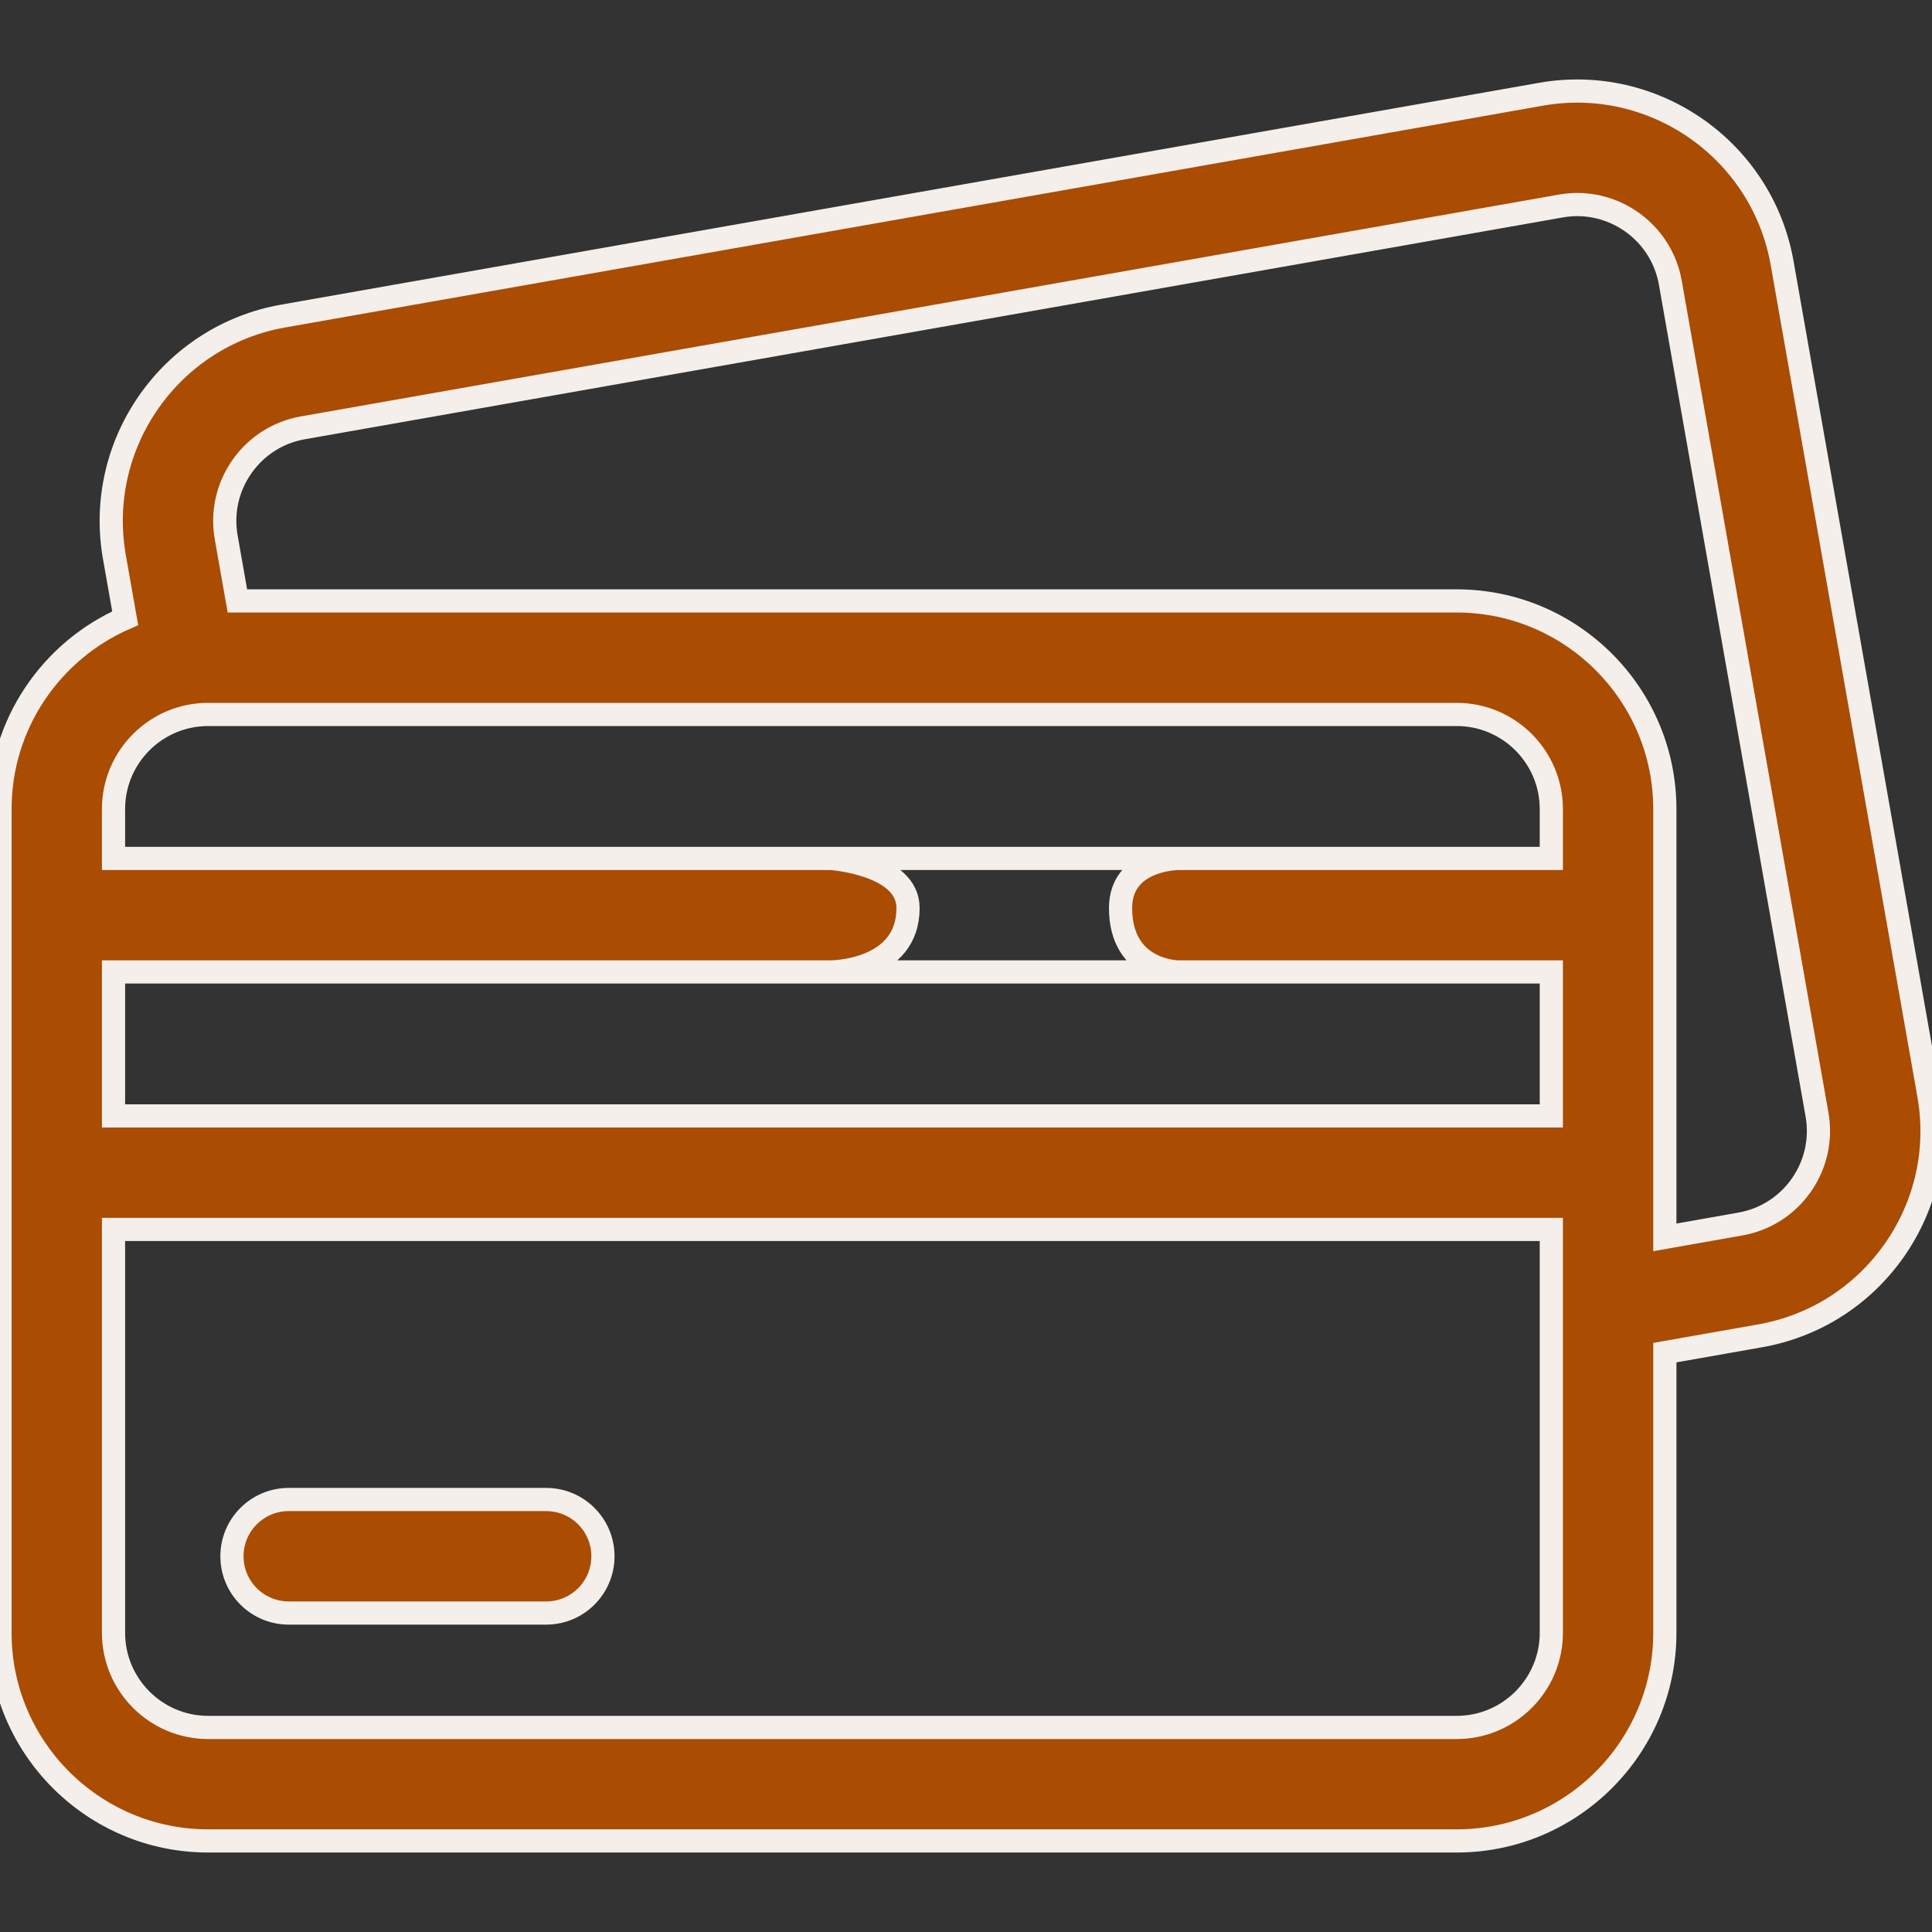 <svg width="50" height="50" viewBox="0 0 50 50" fill="none" xmlns="http://www.w3.org/2000/svg">
<rect x="0" y="0" width="50" height="50" fill="#333333" stroke="none"/>
<g clip-path="url(#clip0_622_42370)">
<path fill-rule="evenodd" clip-rule="evenodd" d="M46.121 6.808L49.917 28.332C50.167 29.749 49.85 31.178 49.025 32.357C48.199 33.535 46.965 34.322 45.548 34.572L43.086 35.006V42.258C43.086 45.227 40.67 47.643 37.7 47.643H5.386C2.416 47.643 0 45.227 0 42.258V20.938C0 18.731 1.335 16.831 3.24 16L2.961 14.418C2.445 11.493 4.405 8.694 7.33 8.179L39.882 2.439C42.806 1.923 45.606 3.883 46.121 6.808ZM45.038 31.678C45.682 31.565 46.243 31.207 46.618 30.672C46.993 30.136 47.137 29.486 47.024 28.843L43.228 7.317C43.019 6.131 41.984 5.294 40.819 5.294C40.676 5.294 40.533 5.307 40.392 5.332L7.84 11.072C7.196 11.185 6.635 11.543 6.26 12.078C5.885 12.614 5.741 13.264 5.854 13.908L6.144 15.552H37.7C40.67 15.552 43.086 17.968 43.086 20.938V32.023L45.038 31.678ZM5.386 44.706H37.7C39.05 44.706 40.148 43.607 40.148 42.258V31.817H2.938V42.258C2.938 43.607 4.036 44.706 5.386 44.706ZM37.7 18.49H5.386C4.036 18.49 2.938 19.588 2.938 20.938V22.216H21.5C21.5 22.216 23.5 22.351 23.5 23.5C23.5 25.154 21.5 25.154 21.5 25.154H2.938V28.88H40.148V25.154H30.5C30.5 25.154 29 25.154 29 23.5C29 22.216 30.5 22.216 30.5 22.216H40.148V20.938C40.148 19.588 39.05 18.49 37.7 18.49Z" fill="#AA4C02"/>
<path d="M30.5 22.216H40.148V20.938C40.148 19.588 39.05 18.49 37.7 18.49H5.386C4.036 18.49 2.938 19.588 2.938 20.938V22.216H21.5M30.5 22.216H21.5M30.5 22.216C30.5 22.216 29 22.216 29 23.5C29 25.154 30.5 25.154 30.5 25.154M30.5 25.154H40.148V28.88H2.938V25.154H21.5M30.5 25.154H21.5M21.5 22.216C21.5 22.216 23.5 22.351 23.5 23.5C23.5 25.154 21.5 25.154 21.5 25.154M49.917 28.332L46.121 6.808C45.606 3.883 42.806 1.923 39.882 2.439L7.33 8.179C4.405 8.694 2.445 11.493 2.961 14.418L3.24 16C1.335 16.831 0 18.731 0 20.938V42.258C0 45.227 2.416 47.643 5.386 47.643H37.7C40.67 47.643 43.086 45.227 43.086 42.258V35.006L45.548 34.572C46.965 34.322 48.199 33.535 49.025 32.357C49.85 31.178 50.167 29.749 49.917 28.332ZM46.618 30.672C46.243 31.207 45.682 31.565 45.038 31.678L43.086 32.023V20.938C43.086 17.968 40.67 15.552 37.7 15.552H6.144L5.854 13.908C5.741 13.264 5.885 12.614 6.26 12.078C6.635 11.543 7.196 11.185 7.84 11.072L40.392 5.332C40.533 5.307 40.676 5.294 40.819 5.294C41.984 5.294 43.019 6.131 43.228 7.317L47.024 28.843C47.137 29.486 46.993 30.136 46.618 30.672ZM37.7 44.706H5.386C4.036 44.706 2.938 43.607 2.938 42.258V31.817H40.148V42.258C40.148 43.607 39.05 44.706 37.7 44.706Z" stroke="#F5EFEB" stroke-width="0.6"/>
<path d="M14.135 38.807H7.472C6.661 38.807 6.003 39.465 6.003 40.276C6.003 41.087 6.661 41.745 7.472 41.745H14.135C14.947 41.745 15.604 41.087 15.604 40.276C15.604 39.465 14.947 38.807 14.135 38.807Z" fill="#AA4C02" stroke="#F5EFEB" stroke-width="0.6"/>
</g>
<defs>
<clipPath id="clip0_622_42370">
<rect width="50" height="50" fill="white"/>
</clipPath>
</defs>
</svg>
